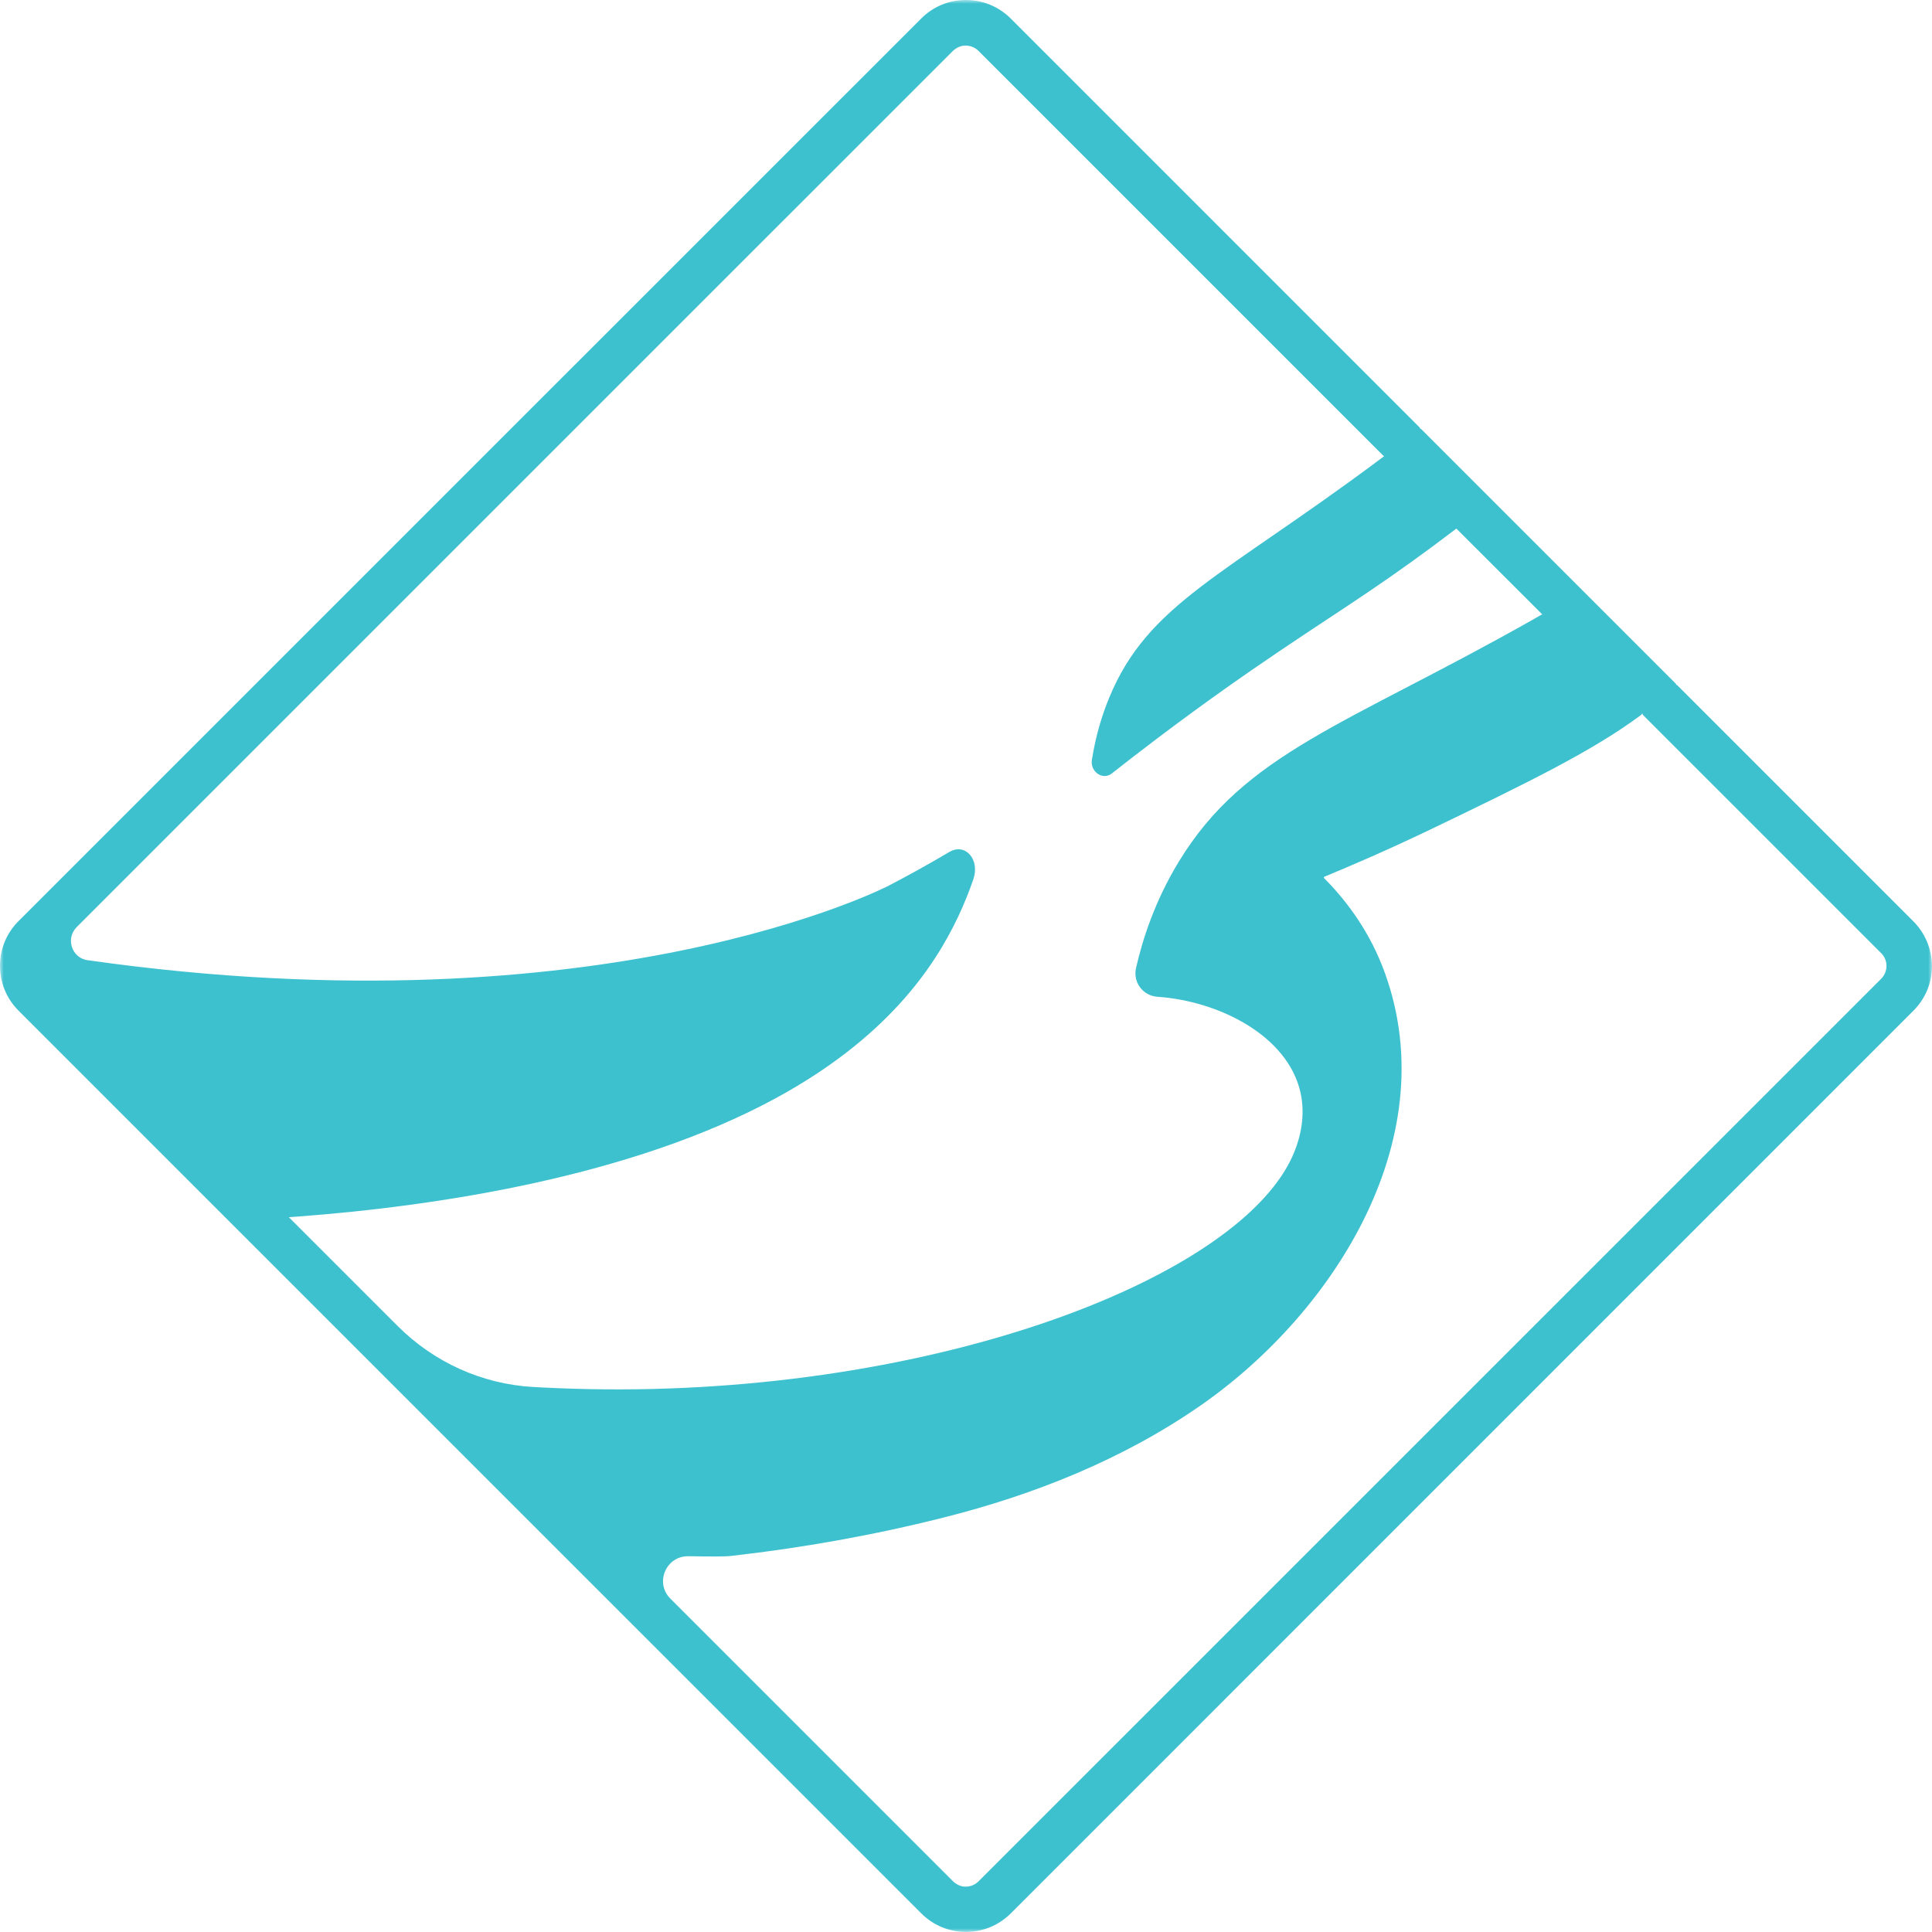 <svg width="264" height="264" viewBox="0 0 264 264" fill="none" xmlns="http://www.w3.org/2000/svg">
<g clip-path="url(#clip0_18291_254550)">
<mask id="mask0_18291_254550" style="mask-type:luminance" maskUnits="userSpaceOnUse" x="0" y="0" width="264" height="264">
<path d="M264 0H0V264H264V0Z" fill="white"/>
</mask>
<g mask="url(#mask0_18291_254550)">
<path d="M261.439 125.883L229.172 93.615C229.115 93.559 229.048 93.559 229.004 93.615C229.06 93.57 229.048 93.481 229.004 93.436L216.343 80.775L203.849 68.282L194.176 58.607C194.131 58.562 194.064 58.551 194.018 58.596C194.007 58.596 194.007 58.607 193.995 58.607C194.052 58.562 194.064 58.473 194.007 58.428L138.119 2.539C136.485 0.906 134.304 0 131.989 0C129.674 0 127.503 0.895 125.871 2.539L86.702 41.707L73.751 54.648L2.528 125.871C1.678 126.721 1.029 127.705 0.604 128.791C0.201 129.798 0 130.882 0 131.989C0 134.304 0.906 136.474 2.539 138.107L28.453 164.022L67.454 203.023L76.737 212.305L90.361 225.928L125.883 261.45C127.515 263.084 129.684 263.99 132.001 263.99C134.316 263.99 136.485 263.084 138.129 261.45L261.462 138.107C263.094 136.474 264 134.304 264 131.989C263.967 129.684 263.072 127.515 261.439 125.883ZM192.866 59.48C192.856 59.48 192.856 59.491 192.844 59.502C192.856 59.491 192.866 59.491 192.866 59.48ZM191.692 60.385C191.894 60.229 192.095 60.072 192.296 59.916C192.229 59.972 192.162 60.016 192.095 60.072C191.95 60.184 191.804 60.296 191.658 60.408C191.648 60.419 191.636 60.419 191.625 60.43C191.658 60.408 191.67 60.397 191.692 60.385ZM80.283 189.813C77.654 189.757 75.16 189.656 72.8 189.522C65.844 189.12 59.278 186.133 54.346 181.201L39.47 166.325C39.839 166.303 40.208 166.27 40.578 166.248C60.162 164.782 86.312 160.711 105.862 150.142C121.028 141.943 127.593 132.324 130.937 125.245C131.765 123.477 132.448 121.767 132.996 120.177C133.946 117.46 131.911 115.123 129.719 116.421C126.409 118.378 123.578 119.909 121.43 121.028C121.43 121.028 82.587 141.216 12.046 131.217C12.035 131.217 12.012 131.217 11.99 131.217C9.809 130.915 8.925 128.242 10.48 126.687L86.479 50.688L130.133 7.035C130.557 6.61 131.105 6.297 131.698 6.241C132.458 6.174 133.175 6.431 133.7 6.946L189.03 62.276C189.063 62.309 189.12 62.32 189.165 62.309C189.153 62.32 189.13 62.331 189.108 62.354C188.907 62.511 188.695 62.667 188.482 62.824C167.109 78.784 156.841 82.497 151.551 95.382C150.611 97.652 149.739 100.448 149.202 103.826C148.944 105.459 150.69 106.667 151.92 105.694C153.697 104.296 155.813 102.652 158.183 100.862C171.235 91.009 179.903 85.696 187.386 80.607C190.72 78.348 194.623 75.574 199.007 72.23L210.796 84.007C210.751 83.963 210.694 83.963 210.65 83.985C210.258 84.209 209.89 84.421 209.521 84.634C183.997 99.073 170.118 102.831 161.046 117.795C157.837 123.087 156.148 128.253 155.23 132.291C154.794 134.226 156.181 136.072 158.16 136.206C166.538 136.777 175.978 141.496 177.712 149.313C178.394 152.412 177.712 155.297 176.884 157.356C170.072 174.435 127.795 190.797 80.283 189.813ZM257.055 133.745L133.711 257.078C133.185 257.603 132.47 257.86 131.709 257.793C131.105 257.726 130.569 257.423 130.143 256.988L97.776 224.62L91.602 218.445C89.443 216.287 91.009 212.607 94.062 212.652C96.847 212.696 99.062 212.708 99.833 212.619C109.643 211.511 119.361 209.778 128.868 207.384C141.295 204.264 153.441 199.421 164.01 192.084C182.533 179.233 197.888 154.873 188.862 131.956C186.704 126.498 183.471 122.549 180.933 119.988C180.876 119.921 180.888 119.832 180.977 119.798C184.512 118.344 189.69 116.118 195.819 113.176C208.66 106.991 217.73 102.574 224.284 97.664C224.352 97.619 224.352 97.529 224.295 97.485L224.317 97.507C224.362 97.552 224.429 97.563 224.486 97.518C224.496 97.518 224.496 97.507 224.508 97.507C224.441 97.552 224.441 97.641 224.496 97.686L257.066 130.255C257.535 130.726 257.782 131.341 257.782 132.001C257.77 132.661 257.525 133.276 257.055 133.745Z" fill="#3EC1CF"/>
<path d="M192.297 59.916C192.23 59.972 192.163 60.017 192.096 60.073C191.95 60.184 191.806 60.296 191.66 60.408C191.649 60.419 191.637 60.419 191.627 60.431C191.649 60.419 191.66 60.408 191.682 60.386C191.895 60.229 192.096 60.073 192.297 59.916Z" fill="#3EC1CF"/>
<path d="M76.782 212.384C76.748 212.362 76.726 212.34 76.715 212.317L76.782 212.384Z" fill="#3EC1CF"/>
</g>
</g>
<defs>
<clipPath id="clip0_18291_254550">
<rect width="264" height="264" fill="white"/>
</clipPath>
</defs>
</svg>
